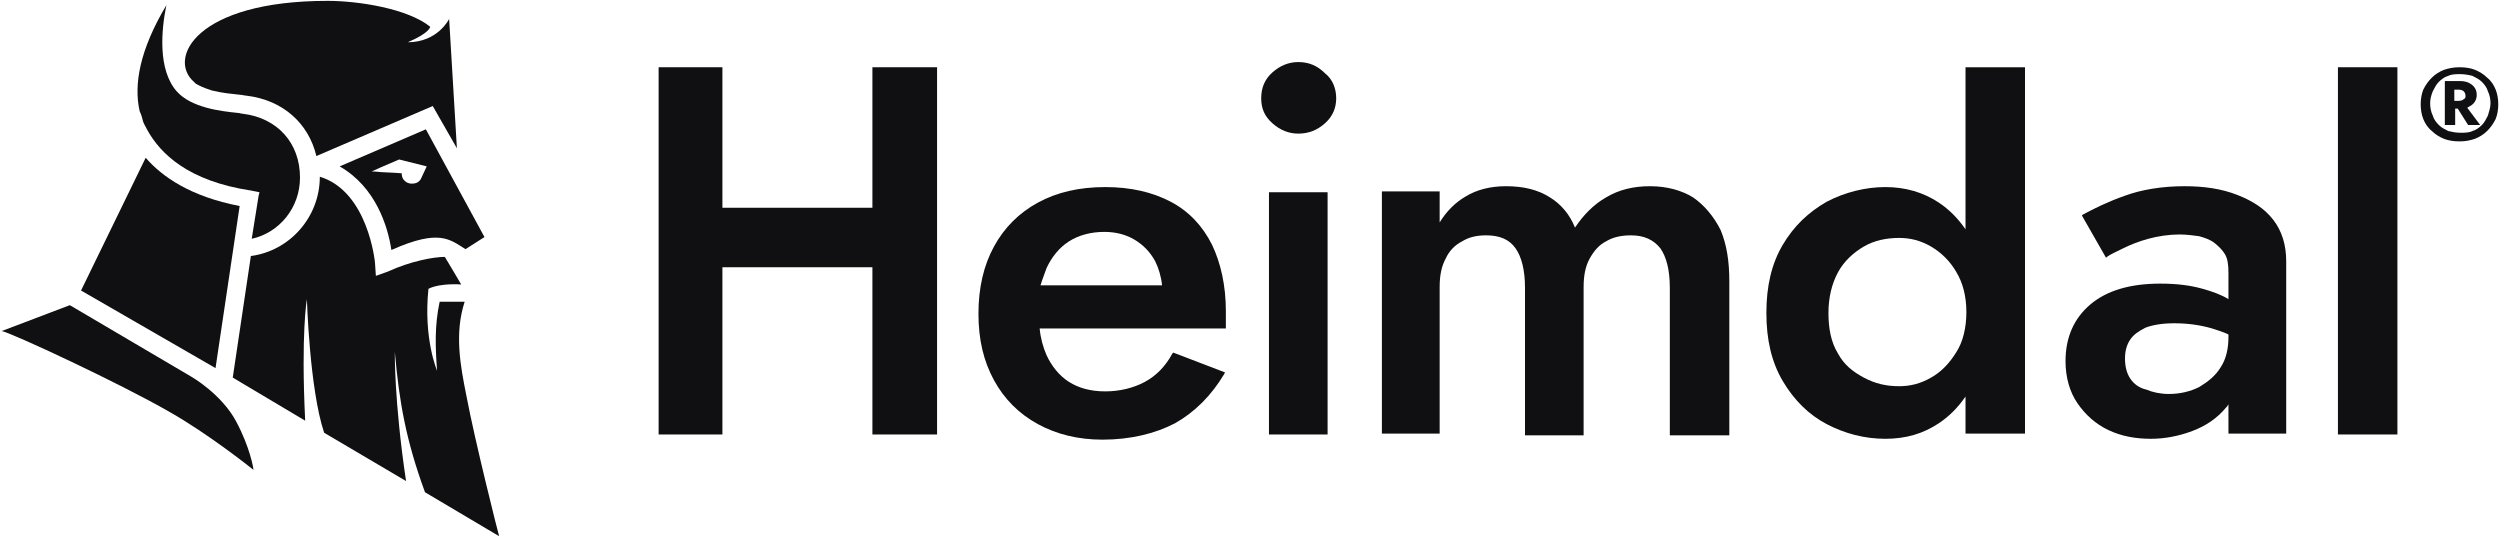 <svg width="284" height="62" viewBox="0 0 284 62" fill="none" xmlns="http://www.w3.org/2000/svg">
<path d="M21.741 42.796L7.932 34.668C7.932 34.668 0.685 37.41 0.196 37.605C1.273 37.801 13.514 43.481 19.292 46.811C23.601 49.259 28.302 52.981 28.792 53.372C28.792 53.177 28.4 50.826 26.833 47.888C25.168 44.755 21.741 42.796 21.741 42.796Z" fill="#101012"/>
<path d="M16.257 13.808C16.355 14.102 16.55 14.396 16.746 14.788C18.215 17.432 21.349 20.566 28.498 21.643L29.477 21.839L29.379 22.23L28.596 27.127C31.73 26.441 34.08 23.601 34.08 20.174C34.08 16.257 31.534 13.417 27.617 12.927C27.421 12.927 27.225 12.829 27.029 12.829C25.07 12.633 21.741 12.241 20.076 10.381C17.921 7.932 18.313 3.428 18.901 0.588C15.865 5.68 15.179 9.597 15.865 12.633C16.061 13.025 16.159 13.417 16.257 13.808Z" fill="#101012"/>
<path d="M27.225 23.405C21.643 22.328 18.411 20.076 16.55 17.921L9.206 33.003L24.483 41.817L27.225 23.405Z" fill="#101012"/>
<path d="M22.035 9.303C22.132 9.401 22.132 9.401 22.23 9.499C22.72 9.793 23.21 9.989 23.797 10.185C23.895 10.185 23.993 10.283 24.091 10.283C25.266 10.577 26.441 10.675 27.323 10.772C27.519 10.772 27.812 10.87 28.008 10.87C32.121 11.36 35.059 14.004 35.941 17.726L49.161 12.046L51.904 16.844L51.022 2.154C51.022 2.154 49.749 4.799 46.321 4.799C48.868 3.721 48.868 3.036 48.868 3.036C46.321 0.979 40.739 0.098 37.214 0.098C22.23 0.098 18.999 6.659 22.035 9.303Z" fill="#101012"/>
<path d="M52.785 34.276C51.61 34.276 49.945 34.276 49.945 34.276C49.357 37.018 49.455 39.466 49.651 42.11C49.651 42.11 48.084 38.487 48.672 32.807C50.043 32.121 52.393 32.317 52.393 32.317C52.393 32.317 50.728 29.477 50.532 29.183C49.259 29.183 46.615 29.673 44.069 30.848L42.698 31.338L42.6 29.869C42.6 29.771 41.817 21.741 36.332 20.076C36.332 24.679 32.905 28.498 28.498 29.085L26.441 42.894L34.668 47.79C34.178 37.801 34.864 33.982 34.864 33.982C34.864 33.982 35.157 44.167 36.822 49.161L46.126 54.645C44.755 45.44 44.852 39.956 44.852 39.956C45.342 45.636 46.126 50.043 48.28 55.919L56.702 60.913C56.604 60.619 53.96 50.141 52.981 44.95C52.295 41.523 51.61 37.899 52.785 34.276Z" fill="#101012"/>
<path d="M47.79 20.37C47.594 20.663 47.301 20.859 46.811 20.859C46.615 20.859 46.517 20.859 46.321 20.761C46.321 20.761 46.223 20.761 46.125 20.663C45.832 20.468 45.636 20.174 45.636 19.684C44.461 19.586 43.285 19.586 42.6 19.488H42.208L43.285 18.999L45.342 18.117L48.476 18.901L47.79 20.37ZM38.585 18.901C42.698 21.251 44.069 25.756 44.461 28.4C49.945 25.952 51.12 27.225 52.883 28.302L55.037 26.931L48.378 14.69L38.585 18.901Z" fill="#101012"/>
<path d="M272.346 7.639H265.589V49.357H272.346V7.639Z" fill="#101012"/>
<path d="M241.988 42.992C241.596 42.404 241.4 41.621 241.4 40.739C241.4 39.858 241.596 39.172 241.988 38.585C242.379 37.997 242.967 37.605 243.75 37.214C244.534 36.92 245.611 36.724 246.982 36.724C248.549 36.724 249.92 36.92 251.291 37.312C251.879 37.508 252.564 37.703 253.152 37.997V38.291C253.152 39.662 252.858 40.837 252.27 41.719C251.683 42.698 250.801 43.383 249.822 43.971C248.843 44.461 247.668 44.755 246.395 44.755C245.415 44.755 244.534 44.559 243.848 44.265C242.967 44.069 242.379 43.579 241.988 42.992ZM254.131 22.132C252.368 21.447 250.41 21.153 248.157 21.153C245.611 21.153 243.261 21.545 241.4 22.23C239.441 22.916 237.875 23.699 236.601 24.385L236.504 24.483L239.246 29.281L239.344 29.183C239.735 28.89 240.421 28.596 241.204 28.204C241.988 27.812 242.967 27.421 244.044 27.127C245.121 26.833 246.395 26.637 247.57 26.637C248.353 26.637 249.137 26.735 249.822 26.833C250.508 27.029 251.095 27.225 251.585 27.617C252.075 28.008 252.466 28.4 252.76 28.89C253.054 29.379 253.152 30.065 253.152 30.946V33.982C252.368 33.492 251.291 33.101 250.214 32.807C248.843 32.415 247.276 32.219 245.415 32.219C241.988 32.219 239.344 33.003 237.483 34.57C235.622 36.137 234.643 38.291 234.643 41.033C234.643 42.894 235.132 44.559 236.014 45.832C236.895 47.105 238.07 48.182 239.539 48.868C241.008 49.553 242.575 49.847 244.338 49.847C245.905 49.847 247.472 49.553 249.039 48.965C250.606 48.378 251.879 47.497 252.858 46.321C252.956 46.223 253.054 46.126 253.152 45.93V49.259H259.713V29.673C259.713 27.812 259.224 26.245 258.244 24.972C257.265 23.699 255.894 22.818 254.131 22.132Z" fill="#101012"/>
<path d="M208.789 40.152C208.005 38.879 207.712 37.312 207.712 35.549C207.712 33.786 208.103 32.219 208.789 30.946C209.474 29.673 210.552 28.694 211.727 28.008C212.902 27.323 214.273 27.029 215.742 27.029C217.015 27.029 218.19 27.323 219.365 28.008C220.541 28.694 221.52 29.673 222.205 30.848C222.989 32.121 223.381 33.688 223.381 35.451C223.381 37.214 222.989 38.879 222.205 40.054C221.422 41.327 220.443 42.306 219.365 42.894C218.19 43.579 217.015 43.873 215.742 43.873C214.273 43.873 213 43.579 211.727 42.894C210.454 42.208 209.474 41.425 208.789 40.152ZM223.283 26.05C222.401 24.777 221.422 23.797 220.247 23.014C218.484 21.839 216.428 21.251 214.175 21.251C211.923 21.251 209.572 21.839 207.516 22.916C205.459 24.091 203.794 25.658 202.521 27.812C201.248 29.967 200.661 32.513 200.661 35.549C200.661 38.585 201.248 41.131 202.521 43.285C203.794 45.44 205.459 47.105 207.516 48.182C209.572 49.259 211.825 49.847 214.175 49.847C216.525 49.847 218.484 49.259 220.247 48.084C221.422 47.301 222.401 46.321 223.283 45.048V49.259H230.04V7.639H223.283V26.05Z" fill="#101012"/>
<path d="M192.336 22.426C191.063 21.643 189.399 21.153 187.44 21.153C185.579 21.153 183.914 21.545 182.445 22.426C181.074 23.21 179.899 24.385 178.92 25.854C178.332 24.385 177.353 23.21 176.08 22.426C174.709 21.545 173.044 21.153 171.085 21.153C169.323 21.153 167.756 21.545 166.483 22.328C165.308 23.014 164.328 23.993 163.545 25.266V21.741H156.983V49.259H163.545V32.611C163.545 31.338 163.741 30.261 164.23 29.379C164.622 28.498 165.308 27.812 166.091 27.421C166.874 26.931 167.756 26.735 168.833 26.735C170.4 26.735 171.477 27.225 172.163 28.204C172.848 29.183 173.24 30.652 173.24 32.709V49.455H179.899V32.611C179.899 31.338 180.095 30.261 180.585 29.379C181.074 28.498 181.662 27.812 182.445 27.421C183.229 26.931 184.208 26.735 185.285 26.735C186.754 26.735 187.832 27.225 188.615 28.204C189.301 29.183 189.692 30.652 189.692 32.709V49.455H196.45V31.925C196.45 29.673 196.156 27.812 195.47 26.148C194.687 24.581 193.61 23.308 192.336 22.426Z" fill="#101012"/>
<path d="M150.814 21.839H144.155V49.357H150.814V21.839Z" fill="#101012"/>
<path d="M147.484 7.051C146.407 7.051 145.428 7.443 144.546 8.226C143.665 9.01 143.273 9.989 143.273 11.164C143.273 12.339 143.665 13.221 144.546 14.004C145.428 14.788 146.407 15.179 147.484 15.179C148.659 15.179 149.639 14.788 150.52 14.004C151.401 13.221 151.793 12.241 151.793 11.164C151.793 10.087 151.401 9.01 150.52 8.324C149.639 7.443 148.659 7.051 147.484 7.051Z" fill="#101012"/>
<path d="M118.888 30.457C119.476 29.183 120.357 28.106 121.434 27.421C122.512 26.735 123.883 26.343 125.45 26.343C126.723 26.343 127.898 26.637 128.877 27.225C129.856 27.812 130.64 28.596 131.227 29.673C131.619 30.457 131.913 31.436 132.011 32.415H118.203C118.399 31.73 118.692 31.044 118.888 30.457ZM132.99 22.916C130.934 21.839 128.485 21.251 125.547 21.251C122.61 21.251 120.063 21.839 117.909 23.014C115.754 24.189 114.09 25.854 112.914 28.008C111.739 30.163 111.152 32.709 111.152 35.647C111.152 38.585 111.739 41.033 112.914 43.188C114.09 45.342 115.754 47.007 117.909 48.182C120.063 49.357 122.512 49.945 125.254 49.945C128.387 49.945 131.227 49.259 133.48 48.084C135.732 46.811 137.593 44.95 139.062 42.502L139.16 42.306L133.284 40.054L133.186 40.152C132.403 41.621 131.325 42.698 130.052 43.383C128.779 44.069 127.212 44.461 125.547 44.461C123.883 44.461 122.512 44.069 121.434 43.383C120.357 42.698 119.476 41.621 118.888 40.348C118.496 39.466 118.203 38.389 118.105 37.312H139.258V37.116C139.258 36.92 139.258 36.724 139.258 36.332C139.258 35.941 139.258 35.647 139.258 35.353C139.258 32.415 138.67 29.869 137.691 27.812C136.614 25.658 135.047 23.993 132.99 22.916Z" fill="#101012"/>
<path d="M99.106 23.601H82.066V7.639H74.819V49.357H82.066V30.359H99.106V49.357H106.451V7.639H99.106V23.601Z" fill="#101012"/>
<path d="M282.629 13.123C282.433 13.514 282.237 13.906 281.943 14.2C281.65 14.494 281.258 14.788 280.866 14.886C280.474 15.081 279.985 15.081 279.495 15.081C279.005 15.081 278.516 14.983 278.124 14.886C277.732 14.69 277.341 14.494 277.047 14.2C276.753 13.906 276.459 13.514 276.361 13.123C276.165 12.731 276.067 12.241 276.067 11.752C276.067 11.262 276.165 10.87 276.361 10.381C276.557 9.989 276.753 9.597 277.047 9.303C277.341 9.01 277.732 8.716 278.124 8.618C278.516 8.422 279.005 8.422 279.495 8.422C279.985 8.422 280.474 8.52 280.866 8.618C281.258 8.814 281.65 9.01 281.943 9.303C282.237 9.597 282.531 9.989 282.629 10.381C282.825 10.772 282.923 11.262 282.923 11.752C282.923 12.241 282.727 12.731 282.629 13.123ZM283.51 10.185C283.314 9.695 283.021 9.206 282.531 8.814C282.139 8.422 281.65 8.128 281.16 7.932C280.67 7.737 280.083 7.639 279.397 7.639C278.81 7.639 278.222 7.737 277.634 7.932C277.145 8.128 276.655 8.422 276.263 8.814C275.872 9.206 275.578 9.597 275.284 10.185C275.088 10.675 274.99 11.262 274.99 11.85C274.99 12.437 275.088 13.025 275.284 13.514C275.48 14.004 275.774 14.494 276.263 14.886C276.655 15.277 277.145 15.571 277.634 15.767C278.124 15.963 278.712 16.061 279.397 16.061C280.083 16.061 280.572 15.963 281.16 15.767C281.65 15.571 282.139 15.277 282.531 14.886C282.923 14.494 283.216 14.102 283.51 13.514C283.706 13.025 283.804 12.437 283.804 11.85C283.804 11.262 283.706 10.675 283.51 10.185Z" fill="#101012"/>
<path d="M279.887 11.262C279.789 11.36 279.593 11.458 279.299 11.458H278.81V10.185H279.299C279.593 10.185 279.789 10.283 279.887 10.381C279.985 10.479 280.083 10.675 280.083 10.87C280.083 11.066 280.083 11.164 279.887 11.262ZM280.768 11.948C281.16 11.654 281.356 11.262 281.356 10.772C281.356 10.283 281.16 9.891 280.768 9.597C280.377 9.303 279.985 9.206 279.397 9.206H277.732V14.2H278.908V12.339H279.201L280.377 14.2H281.748L280.279 12.241C280.474 12.143 280.572 12.046 280.768 11.948Z" fill="#101012"/>
</svg>
